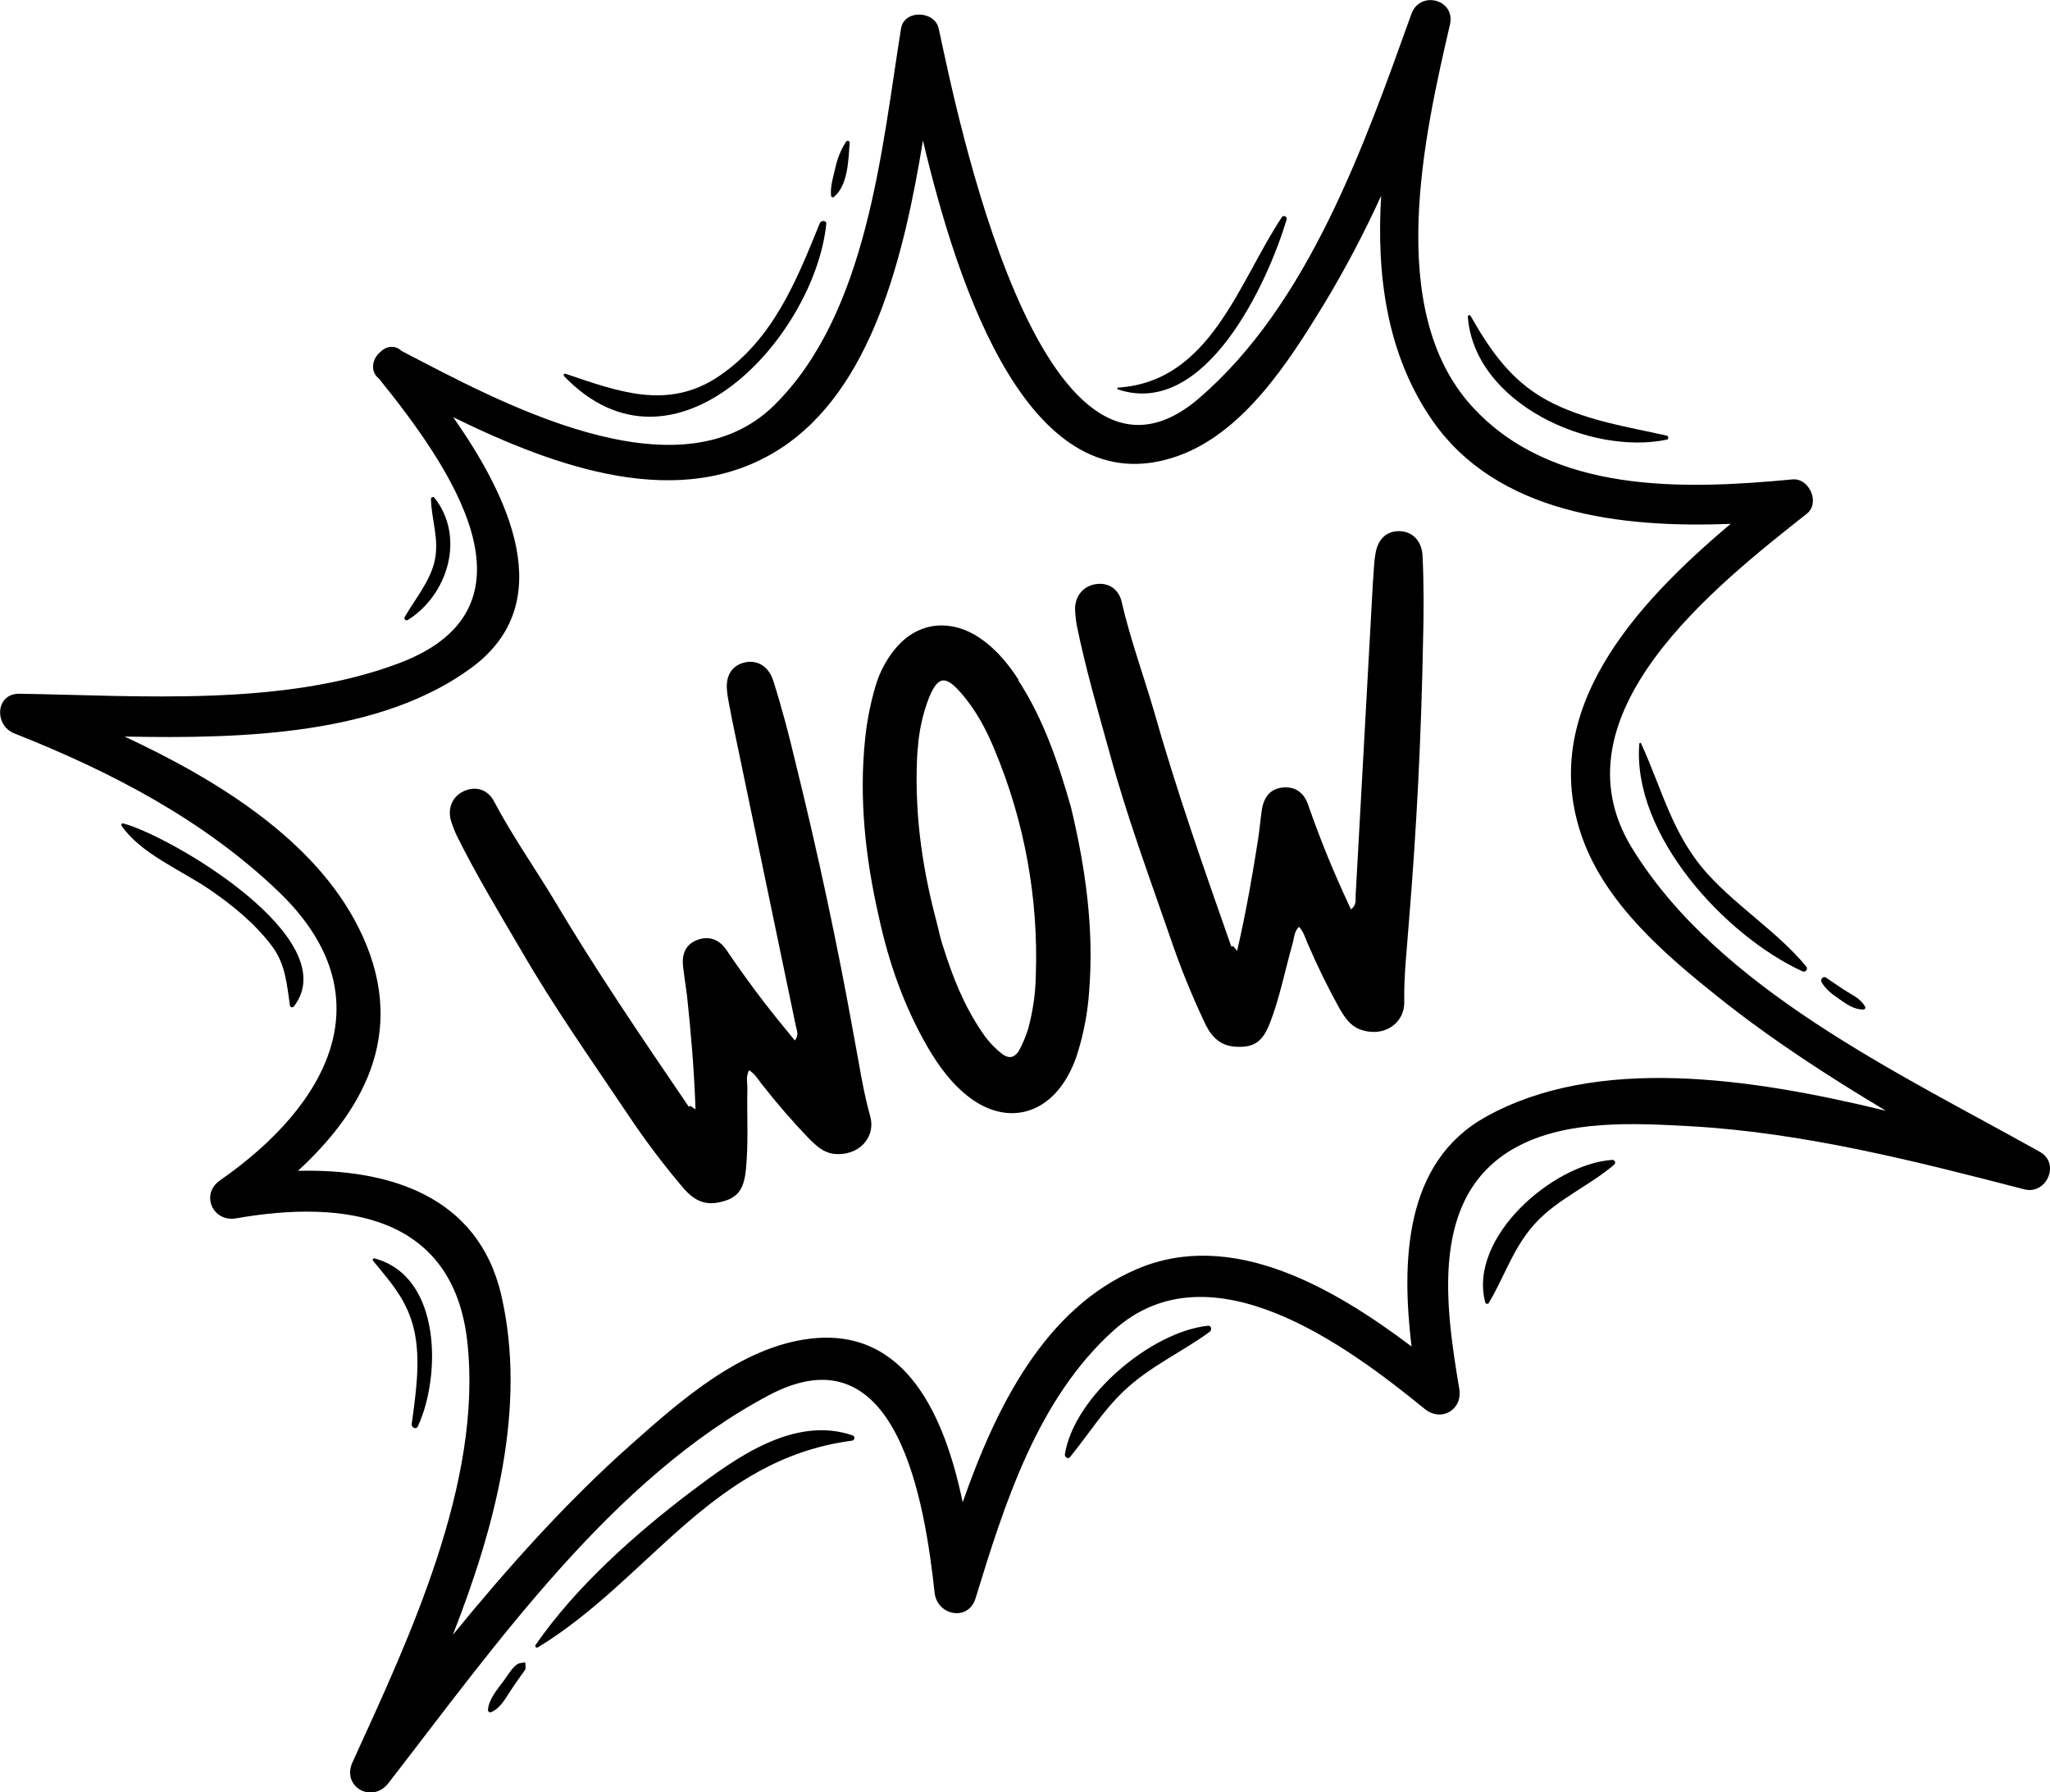 <svg width="143" height="125" viewBox="0 0 143 125" fill="none" xmlns="http://www.w3.org/2000/svg">
<g clip-path="url(#clip0_424_62)">
<path d="M59.561 72.242C58.419 65.878 57.063 59.548 55.52 53.301C55.054 51.325 54.543 49.374 53.934 47.461C53.599 46.435 52.793 46.002 51.931 46.206C51.069 46.41 50.599 47.118 50.715 48.18C50.773 48.823 50.944 49.474 51.046 50.099L55.52 71.586C55.595 71.888 55.739 72.216 55.442 72.568L54.731 71.695C53.306 69.968 51.956 68.151 50.7 66.294C50.19 65.511 49.468 65.267 48.691 65.537C47.915 65.808 47.55 66.414 47.645 67.379C47.721 68.071 47.835 68.743 47.923 69.436C48.195 71.994 48.419 74.572 48.518 77.375C48.275 77.201 48.206 77.172 48.187 77.127L48.045 77.187C44.788 72.403 41.528 67.617 38.579 62.644C37.208 60.392 35.714 58.248 34.484 55.933C34.048 55.061 33.209 54.811 32.407 55.155C31.604 55.5 31.216 56.291 31.442 57.188C31.558 57.563 31.699 57.931 31.864 58.287C33.232 61.043 34.815 63.653 36.352 66.279C38.621 70.208 41.248 73.927 43.77 77.687C44.987 79.517 46.313 81.273 47.74 82.946C48.391 83.669 49.127 84.082 50.154 83.856C51.387 83.605 51.88 83.058 52.028 81.6C52.218 79.731 52.096 77.891 52.131 76.037C52.157 75.581 51.999 75.091 52.254 74.646C52.635 74.873 52.844 75.229 53.101 75.564C54.159 76.919 55.285 78.22 56.477 79.46C56.959 79.922 57.44 80.384 58.149 80.471C59.861 80.677 61.136 79.35 60.693 77.821C60.183 75.989 59.918 74.095 59.561 72.242Z" fill="black"/>
<path d="M71.01 47.408L71.073 47.444C70.259 46.176 69.26 45.01 67.94 44.243C65.942 43.127 63.814 43.524 62.378 45.332C61.786 46.077 61.344 46.929 61.075 47.841C60.721 49.044 60.477 50.277 60.348 51.524C59.914 55.712 60.365 59.826 61.299 63.921C61.99 67.127 63.076 70.227 64.735 73.075C65.511 74.4 66.426 75.645 67.685 76.585C70.065 78.344 72.703 77.863 74.28 75.386C74.689 74.734 75.004 74.028 75.214 73.289C75.626 71.934 75.881 70.537 75.975 69.125C76.321 64.805 75.731 60.566 74.704 56.287C73.829 53.229 72.804 50.163 71.01 47.408ZM72.256 67.979C72.237 69.258 72.056 70.529 71.718 71.763C71.552 72.299 71.332 72.817 71.063 73.31C70.757 73.76 70.409 73.851 69.956 73.546C69.369 73.096 68.865 72.548 68.465 71.926C67.244 70.13 66.445 68.119 65.802 66.06C65.581 65.431 65.461 64.775 65.29 64.131C64.255 60.221 63.744 56.283 64.006 52.247L64.017 52.296C64.089 51.047 64.355 49.818 64.807 48.651C65.425 47.166 65.935 47.086 66.998 48.288C68.062 49.489 68.803 50.882 69.408 52.364C71.466 57.307 72.437 62.631 72.256 67.979V67.979Z" fill="black"/>
<path d="M97.626 37.045C96.738 37.024 96.105 37.584 95.943 38.642C95.832 39.28 95.831 39.952 95.77 40.582C95.366 47.887 94.964 55.191 94.562 62.494C94.562 62.805 94.611 63.159 94.235 63.422C94.079 63.084 93.923 62.745 93.769 62.405C92.836 60.371 91.998 58.272 91.261 56.16C90.972 55.273 90.337 54.851 89.513 54.921C88.69 54.991 88.195 55.489 88.028 56.435C87.925 57.122 87.87 57.803 87.767 58.49C87.371 61.033 86.926 63.583 86.299 66.315C86.108 66.084 86.049 66.041 86.042 65.992L85.889 66.014C83.972 60.558 82.055 55.102 80.483 49.55C79.738 47.024 78.847 44.569 78.252 42.02C78.062 41.074 77.301 40.608 76.447 40.739C75.593 40.869 75.005 41.524 74.99 42.457C75.006 42.85 75.048 43.241 75.115 43.629C75.728 46.641 76.586 49.565 77.398 52.495C78.581 56.872 80.162 61.136 81.642 65.416C82.346 67.493 83.173 69.527 84.12 71.506C84.564 72.373 85.171 72.952 86.213 73.003C87.47 73.075 88.085 72.67 88.606 71.3C89.275 69.544 89.626 67.731 90.128 65.948C90.27 65.513 90.246 65.002 90.605 64.637C90.913 64.951 91.025 65.348 91.189 65.738C91.865 67.32 92.622 68.866 93.457 70.371C93.803 70.939 94.149 71.506 94.813 71.773C96.418 72.413 97.99 71.453 97.955 69.852C97.925 67.943 98.159 66.045 98.29 64.163C98.823 57.72 99.144 51.257 99.264 44.825C99.321 42.798 99.327 40.779 99.232 38.769C99.173 37.692 98.507 37.064 97.626 37.045Z" fill="black"/>
<path d="M142.304 80.342C132.568 74.884 119.858 68.987 113.826 59.12C108.172 49.858 119.69 40.843 126.034 35.83C126.985 35.084 126.213 33.324 125.037 33.436C117.415 34.157 108.243 34.465 102.665 28.326C96.578 21.619 99.357 9.417 101.143 1.715C101.549 -0.045 99.051 -0.696 98.452 0.978C95.165 10.136 91.265 21.25 83.614 27.796C72.536 37.276 66.648 7.339 65.48 1.989C65.205 0.73 63.066 0.653 62.852 1.989C61.495 10.471 60.502 21.86 54.008 28.262C47.236 34.927 34.577 27.883 28.014 24.477C27.52 24.019 26.905 24.159 26.508 24.566C25.967 25.029 25.79 25.906 26.437 26.409C31.252 32.372 38.345 42.325 27.797 46.27C19.724 49.298 9.829 48.522 1.37 48.384C-0.342 48.356 -0.409 50.595 0.989 51.147C7.696 53.797 14.196 57.165 19.431 62.186C27.052 69.495 22.878 77.085 15.349 82.323C13.966 83.285 14.832 85.253 16.468 84.973C24.025 83.648 31.611 84.727 32.597 93.568C33.688 103.373 28.532 114.274 24.592 122.901C23.806 124.623 25.963 125.823 27.099 124.358C34.472 114.856 42.717 103.074 53.662 97.296C62.675 92.539 64.524 104.991 65.197 111.096C65.37 112.663 67.54 113.121 68.05 111.475C70.084 104.851 72.367 97.563 77.691 92.781C84.432 86.725 94.025 93.905 99.389 98.269C100.531 99.202 102.037 98.326 101.794 96.874C100.843 91.157 99.662 83.423 105.671 80.062C109.234 78.069 113.987 78.334 117.908 78.548C125.783 78.987 133.614 80.982 141.218 82.952C142.758 83.341 143.732 81.144 142.304 80.342ZM103.62 77.906C97.951 81.074 97.755 87.963 98.463 93.909C92.985 89.781 85.897 85.683 79.294 88.516C72.853 91.278 69.479 98.141 67.153 104.775C65.903 98.784 63.203 92.537 56.464 93.371C51.666 93.966 47.478 97.677 44.027 100.741C39.504 104.756 35.442 109.31 31.59 114.018C34.598 106.348 36.751 98.08 34.971 90.347C33.356 83.345 27.035 81.506 20.784 81.659C25.661 77.178 28.467 71.586 25.016 64.705C21.973 58.619 15.26 54.432 8.691 51.37C17.107 51.539 26.595 51.227 32.914 46.552C39.02 42.035 35.518 34.651 31.608 29.095C38.804 32.618 47.485 35.741 54.385 31.32C60.822 27.196 63.057 17.884 64.381 9.801C66.841 20.17 71.862 35.444 82.148 31.808C86.732 30.186 89.875 25.264 92.269 21.356C93.778 18.87 95.139 16.297 96.344 13.652C96.007 19.206 96.736 24.729 99.909 29.312C104.429 35.839 113.103 36.842 120.727 36.534C114.115 42.101 107.179 49.592 110.396 58.486C112.068 63.106 116.224 66.652 119.951 69.616C123.599 72.517 127.535 75.068 131.554 77.471C122.1 75.172 111.375 73.573 103.62 77.906V77.906Z" fill="black"/>
<path d="M119.169 61.011C116.658 58.269 115.967 55.091 114.472 51.842C114.442 51.777 114.356 51.817 114.352 51.872C113.844 58.214 120.316 65.254 125.718 67.738C125.764 67.764 125.818 67.773 125.87 67.762C125.922 67.751 125.969 67.723 126.001 67.681C126.034 67.639 126.05 67.587 126.047 67.534C126.044 67.482 126.021 67.432 125.984 67.394C124.006 65.013 121.275 63.31 119.169 61.011Z" fill="black"/>
<path d="M128.296 69.676C128.844 70.055 129.302 70.403 129.981 70.41C130.005 70.41 130.029 70.404 130.05 70.392C130.071 70.38 130.088 70.362 130.1 70.341C130.112 70.321 130.119 70.297 130.119 70.273C130.119 70.249 130.113 70.225 130.101 70.204C129.787 69.669 129.351 69.475 128.83 69.156C128.309 68.836 127.862 68.501 127.375 68.181C127.185 68.052 126.957 68.302 127.063 68.493C127.358 69.021 127.803 69.335 128.296 69.676Z" fill="black"/>
<path d="M18.967 65.978C19.918 67.244 20.004 68.628 20.228 70.142C20.236 70.168 20.25 70.191 20.269 70.21C20.288 70.228 20.312 70.242 20.338 70.249C20.364 70.255 20.392 70.256 20.418 70.249C20.444 70.242 20.468 70.228 20.487 70.21C24.147 65.509 12.001 58.354 8.606 57.43C8.585 57.425 8.562 57.425 8.542 57.432C8.521 57.44 8.503 57.452 8.49 57.47C8.477 57.487 8.469 57.508 8.468 57.529C8.466 57.551 8.471 57.572 8.482 57.591C9.789 59.521 12.667 60.71 14.569 62.004C16.199 63.115 17.769 64.391 18.967 65.978Z" fill="black"/>
<path d="M57.636 15.628C57.664 15.351 57.274 15.351 57.185 15.569C55.547 19.611 53.926 23.667 50.175 26.22C46.591 28.657 43.091 27.291 39.441 26.067C39.419 26.061 39.397 26.063 39.377 26.072C39.357 26.08 39.34 26.095 39.33 26.114C39.319 26.132 39.314 26.154 39.317 26.176C39.319 26.197 39.329 26.217 39.344 26.233C47.071 34.263 56.827 23.455 57.636 15.628Z" fill="black"/>
<path d="M58.176 13.728C59.155 12.931 59.186 11.111 59.27 9.956C59.27 9.814 59.079 9.78 59.015 9.888C58.669 10.426 58.422 11.021 58.284 11.644C58.144 12.286 57.904 12.984 57.972 13.643C57.973 13.666 57.981 13.688 57.994 13.707C58.007 13.726 58.025 13.741 58.047 13.75C58.068 13.759 58.092 13.761 58.114 13.758C58.137 13.754 58.159 13.743 58.176 13.728Z" fill="black"/>
<path d="M59.494 100.118C55.397 98.695 51.288 101.704 48.185 104.049C44.303 106.986 40.124 110.712 37.356 114.733C37.288 114.834 37.421 114.955 37.518 114.896C45.285 110.165 49.635 101.753 59.445 100.476C59.485 100.469 59.521 100.45 59.549 100.421C59.578 100.392 59.596 100.355 59.601 100.315C59.607 100.275 59.599 100.234 59.58 100.199C59.561 100.164 59.531 100.135 59.494 100.118Z" fill="black"/>
<path d="M36.553 115.948C36.268 116.015 36.2 115.96 35.954 116.17C35.644 116.439 35.393 116.876 35.153 117.203C34.721 117.795 34.086 118.498 34.039 119.26C34.038 119.285 34.044 119.31 34.056 119.333C34.067 119.355 34.083 119.375 34.103 119.39C34.123 119.405 34.147 119.416 34.171 119.42C34.196 119.425 34.222 119.424 34.246 119.417C34.877 119.171 35.241 118.488 35.595 117.949C35.821 117.602 36.055 117.258 36.298 116.923C36.416 116.758 36.525 116.63 36.627 116.459C36.713 116.317 36.627 116.196 36.654 116.049C36.657 116.035 36.657 116.02 36.653 116.007C36.649 115.993 36.642 115.981 36.632 115.971C36.622 115.96 36.609 115.953 36.596 115.949C36.582 115.945 36.567 115.945 36.553 115.948V115.948Z" fill="black"/>
<path d="M84.267 92.463C80.297 92.879 74.925 97.395 74.284 101.422C74.255 101.611 74.487 101.8 74.636 101.624C75.908 100.078 76.928 98.407 78.393 97.018C80.196 95.3 82.401 94.329 84.383 92.889C84.544 92.77 84.518 92.439 84.267 92.463Z" fill="black"/>
<path d="M112.463 80.897C108.33 81.171 102.406 86.292 103.605 90.838C103.613 90.863 103.627 90.885 103.648 90.902C103.668 90.919 103.692 90.93 103.718 90.933C103.745 90.937 103.771 90.933 103.795 90.922C103.819 90.911 103.84 90.894 103.854 90.872C104.995 88.955 105.534 87.032 107.088 85.327C108.642 83.622 110.85 82.723 112.604 81.224C112.633 81.197 112.653 81.163 112.661 81.125C112.669 81.087 112.665 81.047 112.649 81.011C112.634 80.975 112.608 80.945 112.575 80.925C112.541 80.904 112.502 80.894 112.463 80.897Z" fill="black"/>
<path d="M116.268 30.663C116.299 30.655 116.325 30.636 116.345 30.611C116.364 30.586 116.374 30.555 116.374 30.523C116.374 30.492 116.364 30.461 116.345 30.436C116.325 30.41 116.299 30.392 116.268 30.383C113.605 29.789 110.9 29.371 108.425 28.179C105.597 26.818 104.075 24.649 102.58 22.03C102.568 22.011 102.551 21.997 102.53 21.988C102.509 21.98 102.487 21.979 102.465 21.985C102.444 21.991 102.425 22.003 102.411 22.02C102.398 22.038 102.39 22.059 102.389 22.081C102.842 28.146 110.942 31.778 116.268 30.663Z" fill="black"/>
<path d="M89.758 15.278C89.763 15.237 89.754 15.197 89.734 15.162C89.713 15.127 89.681 15.099 89.644 15.083C89.606 15.068 89.565 15.064 89.525 15.073C89.486 15.083 89.45 15.105 89.424 15.136C86.392 19.697 84.449 26.617 77.995 27.032C77.98 27.033 77.966 27.039 77.955 27.049C77.945 27.059 77.937 27.073 77.935 27.087C77.933 27.102 77.936 27.117 77.944 27.13C77.952 27.142 77.964 27.152 77.978 27.157C84.084 29.216 88.446 19.714 89.758 15.278Z" fill="black"/>
<path d="M28.231 43.032C28.214 43.062 28.207 43.096 28.212 43.13C28.216 43.164 28.232 43.196 28.256 43.22C28.28 43.244 28.312 43.259 28.346 43.264C28.38 43.268 28.414 43.261 28.444 43.244C31.227 41.507 32.49 37.471 30.299 34.706C30.279 34.687 30.255 34.674 30.228 34.669C30.202 34.664 30.174 34.666 30.149 34.677C30.124 34.687 30.102 34.704 30.087 34.727C30.072 34.749 30.063 34.775 30.063 34.802C30.097 36.29 30.653 37.592 30.323 39.107C30.015 40.527 28.944 41.795 28.231 43.032Z" fill="black"/>
<path d="M29.146 99.482C30.761 96.023 30.826 89.019 26.125 87.766C26.104 87.761 26.081 87.763 26.061 87.772C26.041 87.781 26.025 87.795 26.014 87.814C26.003 87.833 25.998 87.855 26 87.876C26.002 87.898 26.012 87.918 26.026 87.935C27.306 89.492 28.404 90.699 28.88 92.728C29.365 94.829 29.009 97.196 28.72 99.301C28.672 99.541 29.017 99.749 29.146 99.482Z" fill="black"/>
</g>
<defs>
<clipPath id="clip0_424_62">
<rect width="143" height="125" fill="white"/>
</clipPath>
</defs>
</svg>
